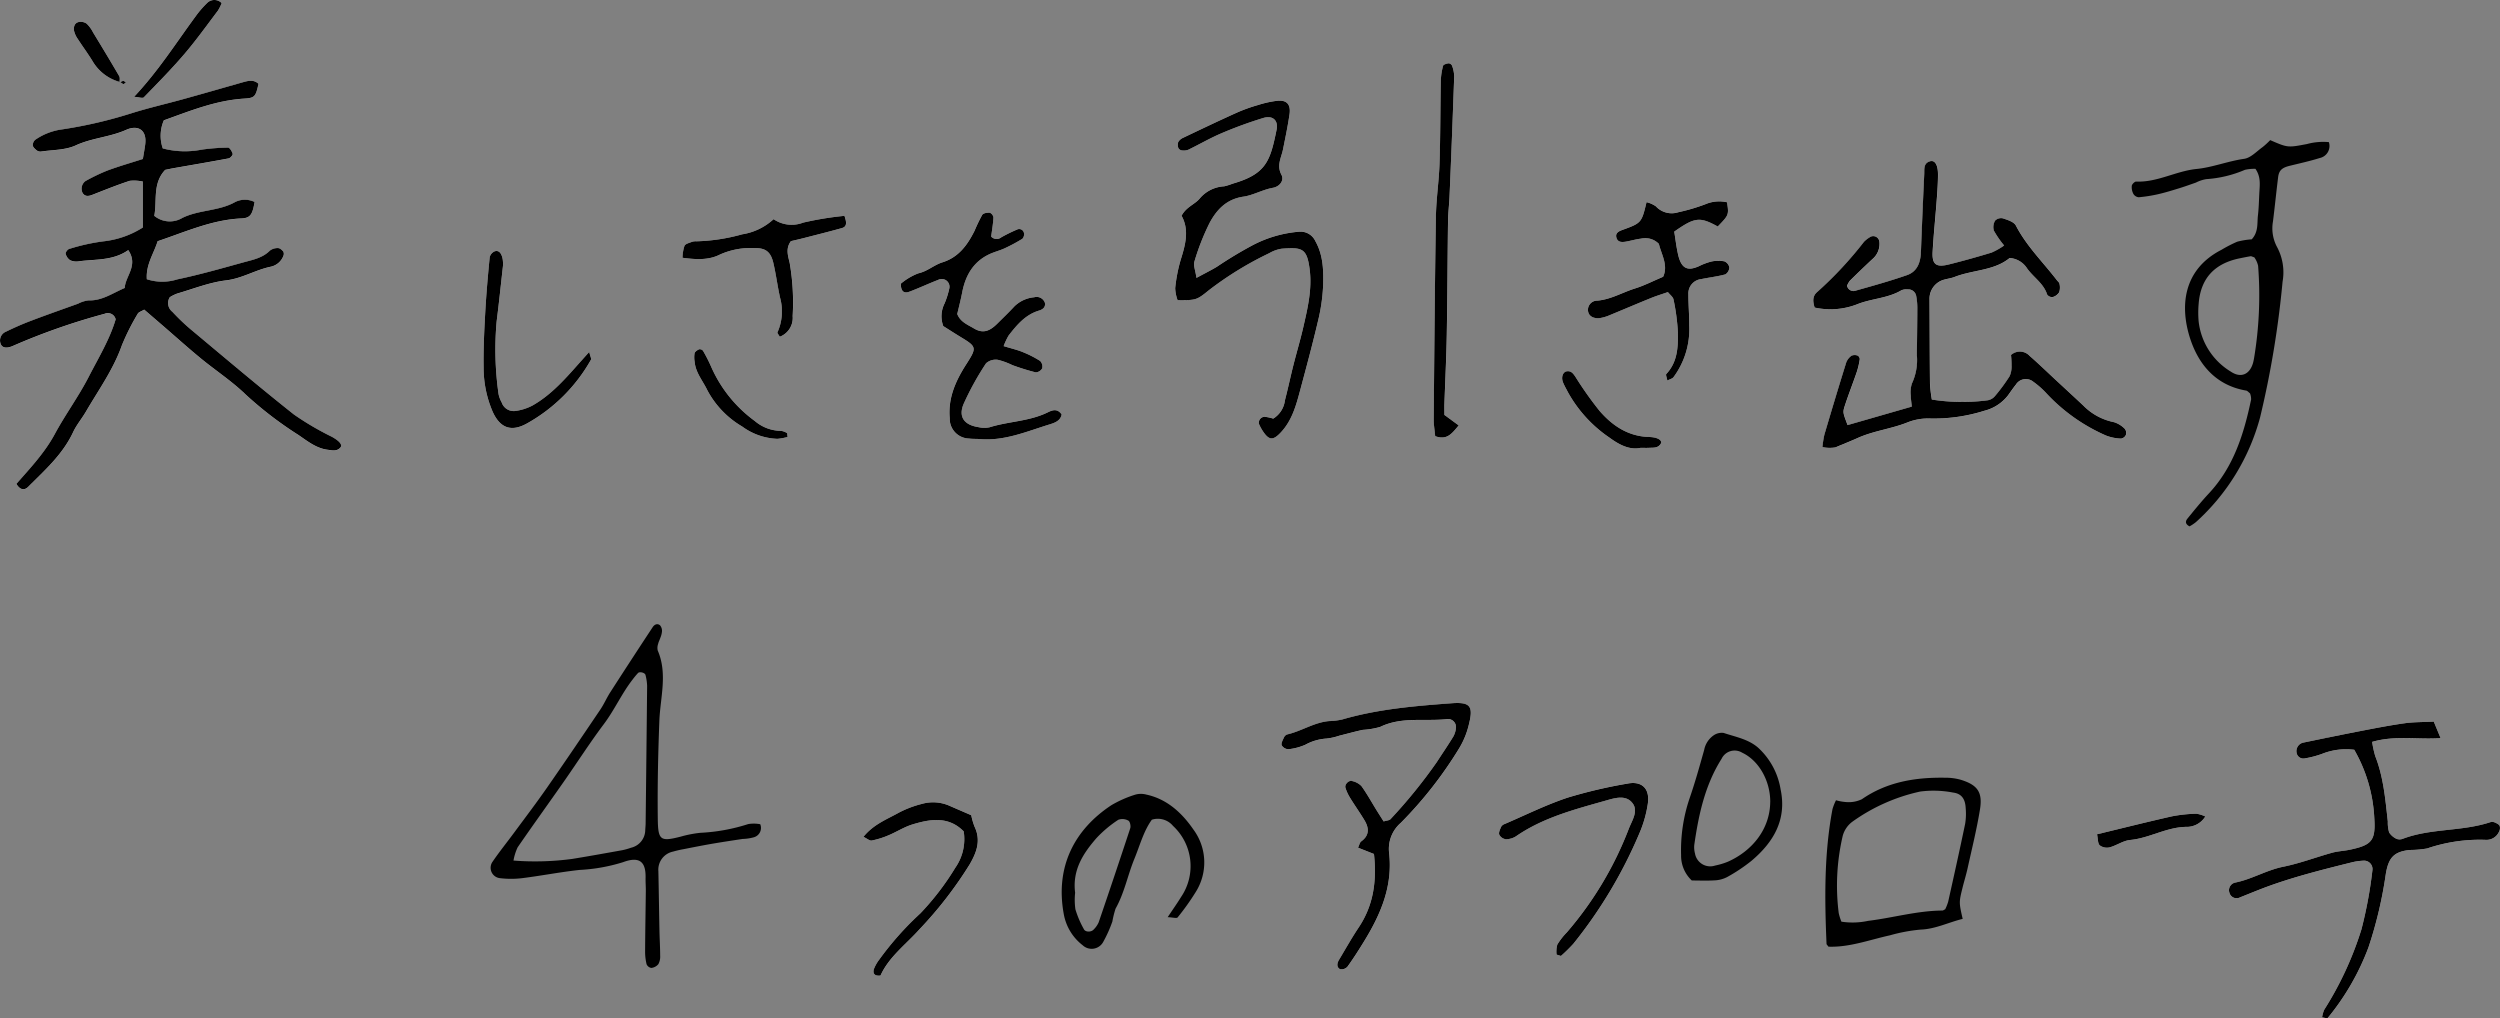 <svg xmlns="http://www.w3.org/2000/svg" width="414.213" height="168.71" viewBox="0 0 414.213 168.71">
  <rect x="0" y="0" width="414.213" height="168.71" fill="#808080" stroke="none"/>
  <g id="グループ_705" data-name="グループ 705" transform="translate(-2565.83 -4649.605)">
    <g id="グループ_704" data-name="グループ 704" transform="translate(2565.83 4649.605)">
      <path id="パス_587" data-name="パス 587" d="M1452.219,988.307c.176.123.339.308.531.345.121.023.285-.175.43-.274-.161-.084-.328-.247-.48-.233a1.758,1.758,0,0,0-.566.274c-.018-.362.088-.8-.074-1.075-1.415-2.429-2.871-4.834-4.33-7.237a5.43,5.43,0,0,0-1.069-1.461,1.734,1.734,0,0,0-1.342-.258c-.7.18-.849.867-.729,1.492a3.882,3.882,0,0,0,.609,1.309c.8,1.232,1.676,2.413,2.44,3.664A7.412,7.412,0,0,0,1452.219,988.307Z" transform="translate(-1432.31 -974.732)" fill="#fff"/>
      <path id="パス_588" data-name="パス 588" d="M1513.115,959.272a1.678,1.678,0,0,0-2.428,0,16.633,16.633,0,0,0-1.907,2.215c-3.228,4.383-6.139,9-10.178,13.309.814.061,1.423.283,1.608.094,2.279-2.343,4.581-4.673,6.7-7.156,1.971-2.306,3.741-4.785,5.576-7.207A7.5,7.5,0,0,0,1513.115,959.272Z" transform="translate(-1476.387 -958.753)" fill="#fff"/>
      <path id="パス_589" data-name="パス 589" d="M1513.115,959.272a7.5,7.5,0,0,1-.627,1.251c-1.835,2.421-3.6,4.9-5.576,7.207-2.122,2.483-4.424,4.813-6.7,7.156-.185.19-.793-.033-1.608-.094,4.039-4.308,6.95-8.926,10.178-13.309a16.633,16.633,0,0,1,1.907-2.215A1.678,1.678,0,0,1,1513.115,959.272Z" transform="translate(-1476.387 -958.753)"/>
      <path id="パス_590" data-name="パス 590" d="M1452.206,988.324a7.512,7.512,0,0,1-4.567-3.471c-.765-1.251-1.643-2.432-2.44-3.664a3.882,3.882,0,0,1-.609-1.309c-.12-.625.029-1.311.729-1.492a1.734,1.734,0,0,1,1.342.258,5.43,5.43,0,0,1,1.069,1.461c1.46,2.4,2.916,4.807,4.33,7.237.162.278.056.713.074,1.075Z" transform="translate(-1432.31 -974.732)"/>
      <path id="パス_591" data-name="パス 591" d="M1485.646,1031.719a1.76,1.76,0,0,1,.566-.274c.152-.014.319.149.48.233-.145.1-.309.3-.43.274-.192-.037-.356-.223-.538-.337Z" transform="translate(-1465.822 -1018.033)"/>
      <g id="グループ_697" data-name="グループ 697" transform="translate(0 10.487)">
        <path id="パス_469" data-name="パス 469" d="M1421.029,1031.8c-.866-.8-1.807-.472-2.759-.2-3.181.913-6.361,1.825-9.55,2.708-2.952.818-5.946,1.5-8.864,2.422a74.964,74.964,0,0,1-11.78,2.694,10.219,10.219,0,0,0-4.042,1.662,1.155,1.155,0,0,0-.395.954c.043.3.384.589.655.806a1,1,0,0,0,.694.189c1.933-.292,4.038-.23,5.75-1.018,2.7-1.246,5.679-1.372,8.39-2.588,1.835-.823,3.466-.082,3.127,2.466-.1.718-.23,1.431-.384,2.37-1.969.634-3.957,1.2-5.889,1.919a31.035,31.035,0,0,0-3.629,1.743,1.572,1.572,0,0,0-.461,1.979c.4.624.989.538,1.617.292,2.049-.8,4.092-1.629,6.181-2.312a6.528,6.528,0,0,1,2.184.126v7.6a15.225,15.225,0,0,1-6.5,2.293,32.922,32.922,0,0,0-5.707,1.263c-.263.067-.641.581-.588.794a1.8,1.8,0,0,0,.754,1.082,2.479,2.479,0,0,0,1.432.176c2.746-.38,5.63-.063,8.185-1.857,1.722,2.544-.48,4.29-.585,6.273-2.062.877-3.771,2.144-6,2.056a5.1,5.1,0,0,0-1.729.547c-2.641.952-5.291,1.882-7.916,2.878-1.37.52-2.716,1.117-4.033,1.762a1.561,1.561,0,0,0-.824,2.136c.288.578,1.006.642,1.935.239a108.231,108.231,0,0,1,15.229-5.337,1.33,1.33,0,0,1,1.837.914c-.989,3.33-2.836,6.353-4.457,9.508-1.693,3.3-3.886,6.261-5.629,9.5-1.686,3.131-4.111,5.682-6.364,8.255.637,1.075,1.361,1.087,1.962.487,2.771-2.767,5.723-5.383,7.432-9.046.565-1.21,1.457-2.261,2.135-3.424,2.094-3.6,4.544-6.984,5.949-10.975a38.139,38.139,0,0,1,2.63-5.232c.144-.267.576-.379,1.071-.682q1.627,1.4,3.256,2.806c2.038,1.761,4.041,3.564,6.121,5.274,2.455,2.018,5.155,3.771,7.422,5.976a61.912,61.912,0,0,0,8.739,6.705c1.491,1.008,2.957,2.223,4.875,2.463.729.091,1.458.3,2.064-.336.429-.449-.066-1.072-1.349-1.8a47.782,47.782,0,0,1-6.308-3.7c-5.837-4.634-11.526-9.453-17.25-14.229a34.061,34.061,0,0,1-2.907-2.8,1.818,1.818,0,0,1-.417-2.42,6.913,6.913,0,0,1,1.216-.6c2.689-.78,5.35-1.855,8.1-2.182,2.641-.314,4.828-1.718,7.339-2.251a2.892,2.892,0,0,0,2.167-1.831.842.842,0,0,0-.03-.7c-.216-.257-.559-.572-.845-.567a2.119,2.119,0,0,0-1.373.418c-1.2,1.213-2.79,1.509-4.309,1.927-3.659,1.006-7.313,2.058-11.023,2.835a8.224,8.224,0,0,1-5.055-.023c-.174-2.438,1.176-4.277,1.79-6.3,4.655-1.559,9.019-3.556,13.9-3.773,1.479-.065,1.813-.669,2.162-2.72a3.613,3.613,0,0,0-3.211,0c-2.739,1.549-5.978,1.258-8.775,2.646a4.037,4.037,0,0,1-4.629-.354c.48-2.548-.307-5.385,1.807-7.619.507-.1.983-.208,1.464-.292,3.019-.53,6.043-1.039,9.055-1.61.274-.052.711-.563.66-.747-.112-.4-.492-1.042-.756-1.039a34.706,34.706,0,0,0-4.37.336,14.4,14.4,0,0,1-6.452-.2,6.393,6.393,0,0,1,.178-4.658c4.255-1.519,8.541-3.3,13.261-3.592C1420.4,1034.141,1420.547,1033.956,1421.029,1031.8Z" transform="translate(-1378.197 -1028.399)" fill="#fff"/>
        <path id="パス_470" data-name="パス 470" d="M3006.821,1127.644a12.2,12.2,0,0,0,7.042-.533c2.384-.969,5.066-.973,7.334-2.32a2.111,2.111,0,0,1,1.084-.152,1.316,1.316,0,0,1,1.364,1.012,10.388,10.388,0,0,1,.2,2.188c0,2.582-.055,5.163-.069,7.745a9.223,9.223,0,0,1-.828,4.654,4.69,4.69,0,0,0-.17,2.121c0,.565.1,1.13.158,1.7l-10.647,3.063c-.764-2.057-.827-2.078-.441-3.257.611-1.867,1.336-3.7,1.97-5.556a12.757,12.757,0,0,0,.491-2.116.7.7,0,0,0-.349-.583,1.357,1.357,0,0,0-1.01.012,2.428,2.428,0,0,0-.883,1.128c-1.241,3.979-2.439,7.97-3.623,11.966a17.171,17.171,0,0,0-.322,2.052,5.8,5.8,0,0,0,2.159.049c1.22-.527,2.474-1.011,3.661-1.547,2.716-1.225,5.674-1.524,8.4-2.642a9.3,9.3,0,0,1,3.586-.6,27.755,27.755,0,0,0,9.047-1.288,7.149,7.149,0,0,0,3.9-2.548c.431-.594.846-1.2,1.3-1.774a1.943,1.943,0,0,1,2.9-.468,13.976,13.976,0,0,1,2.2,1.948,29.659,29.659,0,0,0,9.85,6.961,7.591,7.591,0,0,0,2.479.5,1.068,1.068,0,0,0,.793-.6,1.107,1.107,0,0,0-.16-1,4.3,4.3,0,0,0-1.805-1.119,9.825,9.825,0,0,1-5.085-2.753c-1.6-1.506-3.223-2.995-4.837-4.491-1.344-1.246-2.661-2.521-4.04-3.725a2.194,2.194,0,0,0-3.1-.16,15.316,15.316,0,0,1,.088,1.751,3.887,3.887,0,0,1-.318,1.753,29.675,29.675,0,0,1-2.395,3.259,2.042,2.042,0,0,1-1.216.735,32.292,32.292,0,0,1-9.278-.119,23.791,23.791,0,0,1-.31-2.58c-.048-4.658-.048-9.315-.076-13.973a3.287,3.287,0,0,1,2.023-3.179c.682-.265,1.449-.314,2.131-.581,3.052-1.193,6.564-1.023,9.126-3.142a3.751,3.751,0,0,1,2.9,1.739c1.058,1.476,2.731,2.474,3.317,4.327a1.016,1.016,0,0,0,.908.411,1.88,1.88,0,0,0,1.084-.806,2.657,2.657,0,0,0,.046-1.4c-.025-.208-.276-.388-.424-.581-2.3-2.994-5.029-5.648-6.8-9.06-.321-.619-1.377-.937-2.16-1.2a1.4,1.4,0,0,0-1.281.38,2.1,2.1,0,0,0-.207,1.658,16.157,16.157,0,0,0,1.7,2.463,11.786,11.786,0,0,1-2.074,1.172c-2.346.713-4.709,1.376-7.088,1.969-2.106.525-2.8,0-2.684-2.091.153-2.82.456-5.632.667-8.449.11-1.467.225-2.938.219-4.407-.007-1.6-.538-2.375-1.314-2.148-1.115.325-.925,1.3-.962,2.123q-.294,6.443-.548,12.888c-.066,1.724-.585,3.251-2.3,3.848-2.775.964-5.611,1.76-8.441,2.553a1.09,1.09,0,0,1-1.5-.79,3.392,3.392,0,0,1,.48-.842q1.827-1.811,3.711-3.562a3.283,3.283,0,0,0,1.157-2.954,1.02,1.02,0,0,0-1.375-.79,4.6,4.6,0,0,0-1.172.871,62.054,62.054,0,0,1-7.717,8.286C3006.5,1125.685,3006.455,1126.484,3006.821,1127.644Z" transform="translate(-2706.161 -1087.172)" fill="#fff"/>
        <path id="パス_471" data-name="パス 471" d="M3312.1,1126.525a2.741,2.741,0,0,1,.179,1.011c-1.189,5.691-2.882,11.155-6.983,15.549-1.25,1.339-2.407,2.767-3.565,4.189-.295.363-.469.864.342,1.285a6.751,6.751,0,0,0,1.067-.71,35.918,35.918,0,0,0,10.619-17.314,159.251,159.251,0,0,0,3.731-22.509,8.877,8.877,0,0,0-.9-5.721,6.522,6.522,0,0,1-.686-4.285c.3-2.429.551-4.865.847-7.295.138-1.137.629-1.585,1.906-1.9,1.662-.412,3.341-.776,4.973-1.288a2.041,2.041,0,0,0,1.531-2.639,10.3,10.3,0,0,0-3.629.317c-3.186.609-3.185.614-6.093-.649a12.692,12.692,0,0,1-1.253,1.154c-.992.709-1.966,1.789-3.057,1.944-2.682.381-5.25,1.419-7.859,1.678-3.455.343-6.521,2.243-10.033,2.092-.247-.011-.693.427-.73.7a2.368,2.368,0,0,0,.271,1.352,1.152,1.152,0,0,0,.876.547,23.83,23.83,0,0,0,3.219-.508c1.18-.27,2.34-.632,3.5-.987.925-.284,1.834-.616,2.749-.932a5.9,5.9,0,0,1,1.719-.575,19.5,19.5,0,0,0,6.41-1.542,7.186,7.186,0,0,1,1.743-.166c.939,1.345.713,2.706.645,4.039-.062,1.227-.087,2.459-.23,3.677-.152,1.3.115,2.729-1.031,3.966a12.631,12.631,0,0,0-2.4.392,21.929,21.929,0,0,0-2.585,1.328c-6.452,3.3-6.957,9.468-5.175,14.837,1.425,4.293,4.316,7.669,9.238,8.5C3311.669,1126.1,3311.847,1126.339,3312.1,1126.525Z" transform="translate(-2939.305 -1071.839)" fill="none"/>
        <path id="パス_472" data-name="パス 472" d="M2437.017,1078.469c-.186-1.3-.542-2.093-.342-2.7a39.134,39.134,0,0,1,2.545-6.468c1.177-2.158,2.767-3.894,5.593-4.3,1.609-.234,3.163-1.157,4.863-1.462,1.15-.207,1.911-1.239,1.426-2.153-.837-1.575-.021-2.832.256-4.221.386-1.926.79-3.851,1.077-5.792.24-1.629-.439-2.4-1.991-2.26a17.066,17.066,0,0,0-3.214.706,26.659,26.659,0,0,0-3.443,1.229c-3.01,1.36-5.991,2.783-8.973,4.2a1.743,1.743,0,0,0-.813.7,1.525,1.525,0,0,0,.026,1.023.781.781,0,0,0,.584.371,2.1,2.1,0,0,0,1.063-.116c1.861-.9,3.658-1.951,5.559-2.755a69.326,69.326,0,0,1,6.876-2.507c1.54-.467,2.5.4,2.183,1.946-1.056,5.2-1.708,7.335-7.29,8.944a9.947,9.947,0,0,1-1.4.439,5.674,5.674,0,0,0-4.061,2.036c-.776.938-2.243,1.387-2.991,2.839,1.309,2.359.64,4.808-.147,7.308a25.753,25.753,0,0,0-.909,4.686,6.444,6.444,0,0,0,.4,2c3.039-.018,3.091.046,5.2-1.67a55.819,55.819,0,0,1,9.993-6.127,5.731,5.731,0,0,1,2.052-.736c3.442-.268,4.2-.066,4.646,3.518.4,3.2-.347,6.353-1.062,9.465-.5,2.15-1.13,4.268-1.669,6.408-.479,1.9-.884,3.828-1.378,5.729a4.12,4.12,0,0,1-1.94,3.031,7.147,7.147,0,0,0-1.394-.3.959.959,0,0,0-.945,1.235,7.868,7.868,0,0,0,.713,1.272c.977,1.417,1.647,1.387,2.866.1,1.855-1.964,2.537-4.447,3.205-6.936,1.018-3.793,2.044-7.586,2.942-11.408a30.366,30.366,0,0,0,.872-5.819c.092-2.566.06-5.167-1.271-7.538a2.706,2.706,0,0,0-2.665-1.576,20.043,20.043,0,0,0-7.7,2.222,67.564,67.564,0,0,0-5.974,3.6C2439.46,1077.191,2438.492,1077.671,2437.017,1078.469Z" transform="translate(-2238.781 -1042.913)" fill="#fff"/>
        <path id="パス_473" data-name="パス 473" d="M2204.212,1171.861a10.913,10.913,0,0,1,.819-1.759c1.358-1.751,2.771-3.447,5.022-4.125.621-.187,1.131-.543.987-1.3a1.449,1.449,0,0,0-1.768-.912,5.374,5.374,0,0,0-3.277,1.5c-.913.986-1.887,1.917-2.84,2.867-1.339,1.334-2.444,1.652-3.875.794-1.007-.6-2.244-1.049-2.761-2.386.267-1.154.581-2.332.808-3.527.581-3.056,2.031-5.428,5.05-6.608.68-.266,1.392-.462,2.049-.774a28.114,28.114,0,0,0,2.884-1.554,1.111,1.111,0,0,0,.262-.956.8.8,0,0,0-1.134-.579,26.318,26.318,0,0,0-2.612,1.284,1.228,1.228,0,0,1-1.688-.117c.135-1.028.32-2.085.378-3.148a1.016,1.016,0,0,0-.589-.8c-.423-.04-1.086.062-1.269.348a27.894,27.894,0,0,0-1.27,2.639c-1.18,2.351-2.623,4.384-5.344,5.237-1.37.43-2.462,1.486-3.975,1.815a10.141,10.141,0,0,0-2.892,1.712c-.023,1.319.548,1.655,1.411,1.332,1.6-.6,3.155-1.332,4.751-1.95a1.286,1.286,0,0,1,1.856,1.449,14.23,14.23,0,0,1-.772,2.439,4.678,4.678,0,0,0-.219,3.761c.887.558,1.909,1.221,2.951,1.853,2.6,1.579,2.613,1.731.858,4.469-1.74,2.716-3.042,5.584-2.741,8.939a3.279,3.279,0,0,0,3.191,3.369c.6.086,1.225.042,1.835.093,4.041.34,7.692-1.243,11.413-2.4.8-.247,1.912-.562,2.106-1.69-.753-1.065-1.607-.681-2.35-.319-3.034,1.477-6.44,1.463-9.6,2.452a4.239,4.239,0,0,1-1.819-.021c-2.376-.359-3.38-1.686-2.472-3.849a47.123,47.123,0,0,1,3.718-6.735,2.418,2.418,0,0,1,1.956-.575,12.163,12.163,0,0,1,2.4.88,39.677,39.677,0,0,0,3.857,1.2,1.312,1.312,0,0,0,1.087-.668,1.327,1.327,0,0,0-.351-1.231,17.606,17.606,0,0,0-2.908-1.478C2206.458,1172.474,2205.516,1172.259,2204.212,1171.861Z" transform="translate(-2037.921 -1125.002)" fill="#fff"/>
        <path id="パス_474" data-name="パス 474" d="M2817.356,1169.292c.421-.221.817-.306,1.014-.551a13.372,13.372,0,0,0,2.617-8.626c.013-1.7-.146-3.4-.141-5.1a2.387,2.387,0,0,1,2.147-2.537c1.319-.283,2.672-.425,3.969-.778a1.409,1.409,0,0,0,.668-1.154,1.357,1.357,0,0,0-.815-1.007,5.523,5.523,0,0,0-2.169.031,10.292,10.292,0,0,0-2.058.776c-1.7.749-2.855.6-3.431-1.862-.3-1.294-.449-2.624-.655-3.871,3.43-2.4,4.22-2.486,7.209-.849,1.849-1.914,1.849-1.915,1.543-4.01a5.817,5.817,0,0,0-3.54.3,31.468,31.468,0,0,1-4.542,1.348,3.559,3.559,0,0,1-3.712-.979,4.693,4.693,0,0,0-1.547-.69c-.829,3.436-.825,3.445-4.072,4.627-.643.234-1.143.553-.905,1.3s.905.721,1.519.619c.846-.141,1.676-.393,2.526-.5a3.151,3.151,0,0,1,2.976.867c.4,1.7,1.607,3.557.7,5.451-1.738.735-3.142,1.464-4.63,1.926-2.091.65-4,1.825-6.256,2.024a1.522,1.522,0,0,0-1.478,2.028c.259.714,1.141,1.047,2.192.807a6.579,6.579,0,0,0,1.057-.313c2.367-.977,4.724-1.982,7.1-2.948.893-.363,1.82-.644,2.809-.989.373.47.856.807.929,1.218a34.8,34.8,0,0,1,.726,5.448c.042,2.44-.053,4.924-1.911,6.894C2817.054,1168.345,2817.281,1168.84,2817.356,1169.292Z" transform="translate(-2541.104 -1116.729)" fill="#fff"/>
        <path id="パス_475" data-name="パス 475" d="M2667.5,1073.855c0-.621-.014-1.105,0-1.589.135-3.927.333-7.853.4-11.781.11-6.267.123-12.536.208-18.8.018-1.349.194-2.7.25-4.046q.409-9.945.772-19.893a5.53,5.53,0,0,0-.359-1.763.7.7,0,0,0-.562-.387c-.332.047-.863.2-.919.414a10.671,10.671,0,0,0-.377,2.505c-.088,4.542-.066,9.088-.211,13.628-.095,2.945-.556,5.881-.6,8.825-.181,11.185-.269,22.371-.367,33.558-.008.952.161,1.906.246,2.846,2,.75,2.817-.522,3.9-1.778Z" transform="translate(-2428.185 -1015.591)" fill="#fff"/>
        <path id="パス_476" data-name="パス 476" d="M2006.239,1153.144a9.963,9.963,0,0,1-5.207,2.511,30.952,30.952,0,0,1-7.587,1.158,1.979,1.979,0,0,0-.726.09c-.439.176-1.043.307-1.233.648a6.607,6.607,0,0,0-.332,1.99c2.239.3,4.316.43,6.221-.544a12.515,12.515,0,0,1,5.718-1.06c1.839-.03,2.682.627,3.111,2.458.447,1.907.688,3.862,1.117,5.773a8.484,8.484,0,0,1-.434,5.728c-.057.119.2.387.385.727a3.336,3.336,0,0,0,2.131-3.417,38.4,38.4,0,0,0-.489-8.792c-.262-1.153-.733-2.384.2-3.626.633-.15,1.345-.307,2.05-.489,2.131-.548,4.267-1.079,6.385-1.673.784-.22.873-.785.437-2.031a52.881,52.881,0,0,0-6.84,1.121A5.271,5.271,0,0,1,2006.239,1153.144Z" transform="translate(-1878.064 -1127.318)" fill="#fff"/>
        <path id="パス_477" data-name="パス 477" d="M1829.971,1200.9l-1.364,1.528c-2.445,2.74-4.831,5.558-8.092,7.385a8.565,8.565,0,0,1-2.733.866,2.1,2.1,0,0,1-2.317-1.42,4.636,4.636,0,0,1-.513-1.365,52.068,52.068,0,0,1-.314-12.092c.386-3.034.7-6.077,1.039-9.117a4.006,4.006,0,0,0,0-.734,3.569,3.569,0,0,0-.11-.724c-.179-.622-.511-1.213-1.238-1a1.428,1.428,0,0,0-.846.982c-.3,3.045-.57,6.1-.739,9.151s-.319,6.114-.27,9.169a18.559,18.559,0,0,0,1.448,7.157c1.251,2.876,3.158,3.547,5.827,2.017a27.605,27.605,0,0,0,10.5-10.49C1830.362,1202.011,1830.133,1201.614,1829.971,1200.9Z" transform="translate(-1732.344 -1153.078)" fill="#fff"/>
        <path id="パス_478" data-name="パス 478" d="M2794.056,1304.809c.663,0,1.032.019,1.4,0,.709-.045,1.486.083,1.945-.684.3-.51-.432-1.072-1.913-1.113-3.464-.1-6.078-1.85-8.215-4.311a59.585,59.585,0,0,1-4.014-5.667c-.363-.532-.693-1.012-1.424-.906-.646.094-.972.974-.631,1.826.227.565.54,1.1.82,1.64a21.925,21.925,0,0,0,6.87,7.518C2790.531,1304.311,2792.232,1305.2,2794.056,1304.809Z" transform="translate(-2522.238 -1241.092)" fill="#fff"/>
        <path id="パス_479" data-name="パス 479" d="M2017.089,1286.854q-.034-.315-.067-.629a2.816,2.816,0,0,0-.982-.384,6.767,6.767,0,0,1-4.378-1.631,22.093,22.093,0,0,1-7.256-9.035,25.268,25.268,0,0,0-1.334-2.607.694.694,0,0,0-.629-.247c-.3.136-.7.386-.767.662a4.3,4.3,0,0,0,.015,1.438c.168,1.791,1.355,3.13,2.091,4.67a15.3,15.3,0,0,0,5.791,6.036,10.476,10.476,0,0,0,5.84,2.036A9.9,9.9,0,0,0,2017.089,1286.854Z" transform="translate(-1886.597 -1224.942)" fill="#fff"/>
        <path id="パス_481" data-name="パス 481" d="M1421.029,1031.8c-.483,2.157-.626,2.341-2.421,2.454-4.72.3-9.006,2.073-13.261,3.592a6.393,6.393,0,0,0-.178,4.658,14.4,14.4,0,0,0,6.452.2,34.706,34.706,0,0,1,4.37-.336c.264,0,.644.637.756,1.039.051.183-.386.695-.66.747-3.012.571-6.035,1.08-9.055,1.61-.481.084-.958.19-1.464.292-2.115,2.234-1.327,5.071-1.807,7.619a4.037,4.037,0,0,0,4.629.354c2.8-1.389,6.036-1.1,8.775-2.646a3.613,3.613,0,0,1,3.211,0c-.349,2.052-.684,2.655-2.162,2.72-4.881.217-9.245,2.214-13.9,3.773-.614,2.024-1.965,3.864-1.79,6.3a8.224,8.224,0,0,0,5.055.023c3.71-.777,7.364-1.828,11.023-2.835,1.519-.418,3.106-.714,4.309-1.927a2.119,2.119,0,0,1,1.373-.418c.286,0,.629.31.845.567a.842.842,0,0,1,.03.7,2.892,2.892,0,0,1-2.167,1.831c-2.51.533-4.7,1.937-7.339,2.251-2.747.327-5.408,1.4-8.1,2.182a6.913,6.913,0,0,0-1.216.6,1.818,1.818,0,0,0,.417,2.42,34.061,34.061,0,0,0,2.907,2.8c5.723,4.776,11.413,9.6,17.25,14.229a47.782,47.782,0,0,0,6.308,3.7c1.284.728,1.778,1.351,1.349,1.8-.606.635-1.335.427-2.064.336-1.919-.24-3.384-1.455-4.875-2.463a61.912,61.912,0,0,1-8.739-6.705c-2.267-2.2-4.967-3.958-7.422-5.976-2.08-1.71-4.083-3.513-6.121-5.274q-1.627-1.405-3.256-2.806c-.495.3-.927.415-1.071.682a38.139,38.139,0,0,0-2.63,5.232c-1.405,3.991-3.855,7.38-5.949,10.975-.677,1.162-1.57,2.214-2.135,3.424-1.71,3.663-4.661,6.278-7.432,9.046-.6.6-1.325.589-1.962-.487,2.252-2.573,4.678-5.125,6.364-8.255,1.743-3.237,3.936-6.2,5.629-9.5,1.622-3.156,3.469-6.178,4.457-9.508a1.33,1.33,0,0,0-1.837-.914,108.231,108.231,0,0,0-15.229,5.337c-.93.4-1.647.339-1.935-.239a1.561,1.561,0,0,1,.824-2.136c1.317-.644,2.663-1.242,4.033-1.762,2.625-1,5.275-1.926,7.916-2.878a5.1,5.1,0,0,1,1.729-.547c2.229.088,3.938-1.178,6-2.056.1-1.983,2.307-3.729.585-6.273-2.555,1.793-5.439,1.477-8.185,1.857a2.479,2.479,0,0,1-1.432-.176,1.8,1.8,0,0,1-.754-1.082c-.053-.213.325-.727.588-.794a32.922,32.922,0,0,1,5.707-1.263,15.225,15.225,0,0,0,6.5-2.293v-7.6a6.528,6.528,0,0,0-2.184-.126c-2.089.683-4.132,1.51-6.181,2.312-.628.246-1.217.332-1.617-.292a1.572,1.572,0,0,1,.461-1.979,31.035,31.035,0,0,1,3.629-1.743c1.932-.717,3.92-1.286,5.889-1.919.154-.94.289-1.652.384-2.37.339-2.548-1.293-3.289-3.127-2.466-2.711,1.215-5.685,1.341-8.39,2.588-1.711.789-3.817.727-5.75,1.018a1,1,0,0,1-.694-.189c-.272-.217-.612-.508-.655-.806a1.155,1.155,0,0,1,.395-.954,10.219,10.219,0,0,1,4.042-1.662,74.964,74.964,0,0,0,11.78-2.694c2.917-.924,5.912-1.6,8.864-2.422,3.189-.884,6.37-1.8,9.55-2.708C1419.223,1031.327,1420.163,1031,1421.029,1031.8Z" transform="translate(-1378.197 -1028.399)"/>
        <path id="パス_482" data-name="パス 482" d="M3006.821,1127.644c-.366-1.161-.317-1.959.454-2.607a62.054,62.054,0,0,0,7.717-8.286,4.6,4.6,0,0,1,1.172-.871,1.02,1.02,0,0,1,1.375.79,3.283,3.283,0,0,1-1.157,2.954q-1.88,1.756-3.711,3.563a3.392,3.392,0,0,0-.48.842,1.09,1.09,0,0,0,1.5.79c2.831-.793,5.666-1.589,8.441-2.553,1.718-.6,2.238-2.125,2.3-3.848q.247-6.445.548-12.888c.037-.82-.152-1.8.962-2.123.777-.227,1.308.549,1.314,2.148.006,1.469-.11,2.94-.219,4.407-.211,2.817-.513,5.629-.667,8.449-.114,2.092.578,2.616,2.684,2.091,2.379-.593,4.742-1.255,7.088-1.969a11.786,11.786,0,0,0,2.074-1.172,16.157,16.157,0,0,1-1.7-2.463,2.1,2.1,0,0,1,.207-1.658,1.4,1.4,0,0,1,1.281-.38c.782.263,1.839.582,2.16,1.2,1.77,3.412,4.5,6.066,6.8,9.06.148.193.4.373.424.581a2.657,2.657,0,0,1-.046,1.4,1.88,1.88,0,0,1-1.084.806,1.016,1.016,0,0,1-.908-.411c-.586-1.852-2.259-2.851-3.317-4.327a3.751,3.751,0,0,0-2.9-1.739c-2.562,2.119-6.073,1.949-9.126,3.142-.682.266-1.448.315-2.131.581a3.287,3.287,0,0,0-2.023,3.179c.028,4.658.029,9.316.076,13.973a23.791,23.791,0,0,0,.31,2.58,32.292,32.292,0,0,0,9.278.119,2.042,2.042,0,0,0,1.216-.735,29.675,29.675,0,0,0,2.395-3.259,3.887,3.887,0,0,0,.318-1.753,15.316,15.316,0,0,0-.088-1.751,2.194,2.194,0,0,1,3.1.16c1.379,1.2,2.7,2.48,4.04,3.725,1.614,1.5,3.233,2.984,4.837,4.491a9.825,9.825,0,0,0,5.085,2.753,4.3,4.3,0,0,1,1.805,1.119,1.107,1.107,0,0,1,.16,1,1.068,1.068,0,0,1-.793.6,7.591,7.591,0,0,1-2.479-.5,29.659,29.659,0,0,1-9.85-6.961,13.976,13.976,0,0,0-2.2-1.948,1.943,1.943,0,0,0-2.9.468c-.458.573-.873,1.18-1.3,1.774a7.149,7.149,0,0,1-3.9,2.548,27.755,27.755,0,0,1-9.047,1.288,9.3,9.3,0,0,0-3.586.6c-2.726,1.118-5.683,1.416-8.4,2.642-1.187.535-2.44,1.02-3.661,1.547a5.8,5.8,0,0,1-2.159-.049,17.171,17.171,0,0,1,.322-2.052c1.184-4,2.382-7.988,3.623-11.966a2.428,2.428,0,0,1,.883-1.128,1.357,1.357,0,0,1,1.01-.012.7.7,0,0,1,.349.583,12.757,12.757,0,0,1-.491,2.116c-.635,1.859-1.359,3.689-1.97,5.556-.386,1.179-.323,1.2.441,3.257l10.647-3.063c-.057-.572-.158-1.137-.158-1.7a4.69,4.69,0,0,1,.17-2.121,9.223,9.223,0,0,0,.828-4.654c.014-2.582.066-5.163.069-7.745a10.388,10.388,0,0,0-.2-2.187,1.316,1.316,0,0,0-1.364-1.012,2.111,2.111,0,0,0-1.084.152c-2.268,1.347-4.95,1.351-7.334,2.32A12.2,12.2,0,0,1,3006.821,1127.644Z" transform="translate(-2706.161 -1087.172)"/>
        <path id="パス_483" data-name="パス 483" d="M3312.1,1126.525c-.25-.186-.428-.425-.641-.461-4.922-.833-7.813-4.209-9.238-8.5-1.782-5.369-1.277-11.538,5.175-14.837a21.929,21.929,0,0,1,2.585-1.328,12.631,12.631,0,0,1,2.4-.392c1.146-1.237.879-2.663,1.031-3.966.143-1.218.168-2.451.23-3.677.068-1.333.294-2.695-.645-4.039a7.186,7.186,0,0,0-1.743.166,19.5,19.5,0,0,1-6.41,1.542,5.9,5.9,0,0,0-1.719.575c-.915.315-1.824.648-2.749.932-1.158.355-2.318.717-3.5.987a23.83,23.83,0,0,1-3.219.508,1.152,1.152,0,0,1-.876-.547,2.368,2.368,0,0,1-.271-1.352c.036-.272.483-.71.73-.7,3.512.151,6.578-1.749,10.033-2.092,2.609-.259,5.177-1.3,7.859-1.678,1.091-.155,2.065-1.235,3.057-1.944a12.692,12.692,0,0,0,1.253-1.154c2.908,1.263,2.907,1.259,6.093.649a10.3,10.3,0,0,1,3.629-.317,2.041,2.041,0,0,1-1.531,2.639c-1.632.512-3.311.876-4.973,1.288-1.276.316-1.768.764-1.906,1.9-.3,2.43-.544,4.866-.847,7.295a6.522,6.522,0,0,0,.686,4.285,8.877,8.877,0,0,1,.9,5.721,159.251,159.251,0,0,1-3.731,22.509,35.918,35.918,0,0,1-10.619,17.314,6.751,6.751,0,0,1-1.067.71c-.811-.421-.637-.922-.342-1.285,1.157-1.422,2.314-2.849,3.565-4.189,4.1-4.394,5.794-9.858,6.983-15.549A2.741,2.741,0,0,0,3312.1,1126.525Zm.717-22.532c-.386-.124-.506-.206-.61-.189-.6.1-1.2.222-1.791.343-4.2.85-6.477,3.319-6.82,7.464a16.883,16.883,0,0,0-.013,2.941,11.147,11.147,0,0,0,5.33,8.369c1.666,1.129,3.13.482,3.681-1.417.068-.235.112-.477.16-.717a63.23,63.23,0,0,0,.686-15.395A3.9,3.9,0,0,0,3312.814,1103.993Z" transform="translate(-2939.305 -1071.839)"/>
        <path id="パス_484" data-name="パス 484" d="M2437.017,1078.469c1.475-.8,2.443-1.278,3.367-1.832a67.564,67.564,0,0,1,5.974-3.6,20.043,20.043,0,0,1,7.7-2.222,2.706,2.706,0,0,1,2.665,1.576c1.33,2.37,1.362,4.972,1.271,7.538a30.366,30.366,0,0,1-.872,5.819c-.9,3.822-1.924,7.615-2.942,11.408-.668,2.488-1.35,4.972-3.205,6.936-1.219,1.291-1.889,1.32-2.866-.1a7.868,7.868,0,0,1-.713-1.272.959.959,0,0,1,.945-1.235,7.147,7.147,0,0,1,1.394.3,4.12,4.12,0,0,0,1.94-3.031c.494-1.9.9-3.824,1.378-5.729.539-2.141,1.174-4.258,1.669-6.408.716-3.111,1.461-6.264,1.063-9.465-.447-3.584-1.2-3.786-4.646-3.518a5.731,5.731,0,0,0-2.052.736,55.819,55.819,0,0,0-9.993,6.127c-2.108,1.716-2.16,1.652-5.2,1.67a6.444,6.444,0,0,1-.4-2,25.753,25.753,0,0,1,.909-4.686c.787-2.5,1.456-4.949.147-7.308.748-1.452,2.215-1.9,2.991-2.839a5.674,5.674,0,0,1,4.061-2.036,9.947,9.947,0,0,0,1.4-.439c5.581-1.609,6.234-3.747,7.29-8.944.313-1.545-.643-2.414-2.183-1.946a69.326,69.326,0,0,0-6.876,2.507c-1.9.8-3.7,1.853-5.559,2.755a2.1,2.1,0,0,1-1.063.116.781.781,0,0,1-.584-.371,1.525,1.525,0,0,1-.026-1.023,1.743,1.743,0,0,1,.813-.7c2.981-1.421,5.963-2.844,8.973-4.2a26.659,26.659,0,0,1,3.443-1.229,17.066,17.066,0,0,1,3.214-.706c1.552-.144,2.231.631,1.991,2.26-.287,1.942-.691,3.867-1.077,5.792-.278,1.39-1.093,2.646-.256,4.221.485.914-.276,1.946-1.426,2.153-1.7.306-3.254,1.228-4.863,1.462-2.826.41-4.417,2.146-5.593,4.3a39.134,39.134,0,0,0-2.545,6.468C2436.475,1076.376,2436.831,1077.166,2437.017,1078.469Z" transform="translate(-2238.781 -1042.913)"/>
        <path id="パス_485" data-name="パス 485" d="M2204.212,1171.861c1.3.4,2.246.612,3.127.973a17.606,17.606,0,0,1,2.908,1.478,1.327,1.327,0,0,1,.351,1.231,1.312,1.312,0,0,1-1.087.668,39.677,39.677,0,0,1-3.857-1.2,12.163,12.163,0,0,0-2.4-.88,2.418,2.418,0,0,0-1.956.575,47.123,47.123,0,0,0-3.718,6.735c-.908,2.163.1,3.49,2.472,3.849a4.239,4.239,0,0,0,1.819.021c3.155-.989,6.562-.975,9.6-2.452.742-.361,1.6-.746,2.35.319-.194,1.127-1.307,1.443-2.106,1.69-3.722,1.153-7.372,2.736-11.413,2.4-.611-.051-1.232-.007-1.835-.093a3.279,3.279,0,0,1-3.191-3.369c-.3-3.355,1-6.223,2.741-8.939,1.754-2.738,1.745-2.89-.858-4.469-1.042-.632-2.064-1.295-2.951-1.853a4.678,4.678,0,0,1,.219-3.761,14.23,14.23,0,0,0,.772-2.439,1.286,1.286,0,0,0-1.856-1.449c-1.6.618-3.148,1.35-4.751,1.95-.863.323-1.434-.013-1.411-1.332a10.141,10.141,0,0,1,2.892-1.712c1.512-.33,2.6-1.385,3.975-1.815,2.721-.854,4.164-2.886,5.344-5.237a27.894,27.894,0,0,1,1.27-2.639c.184-.286.846-.388,1.269-.348a1.016,1.016,0,0,1,.589.8c-.058,1.063-.243,2.12-.378,3.148a1.228,1.228,0,0,0,1.688.117,26.318,26.318,0,0,1,2.612-1.284.8.8,0,0,1,1.134.579,1.111,1.111,0,0,1-.262.956,28.114,28.114,0,0,1-2.884,1.554c-.657.313-1.369.508-2.049.774-3.018,1.18-4.469,3.552-5.05,6.608-.227,1.195-.541,2.373-.808,3.527.518,1.338,1.755,1.782,2.761,2.386,1.43.858,2.535.541,3.875-.794.953-.95,1.926-1.881,2.84-2.867a5.374,5.374,0,0,1,3.277-1.5,1.449,1.449,0,0,1,1.768.912c.143.756-.367,1.112-.987,1.3-2.25.677-3.664,2.374-5.022,4.125A10.913,10.913,0,0,0,2204.212,1171.861Z" transform="translate(-2037.921 -1125.002)"/>
        <path id="パス_486" data-name="パス 486" d="M2817.356,1169.292c-.075-.452-.3-.946-.162-1.095,1.858-1.97,1.953-4.454,1.911-6.894a34.8,34.8,0,0,0-.726-5.448c-.073-.41-.556-.747-.929-1.218-.989.345-1.916.626-2.809.989-2.373.965-4.729,1.97-7.1,2.948a6.579,6.579,0,0,1-1.057.313c-1.051.239-1.933-.093-2.192-.807a1.522,1.522,0,0,1,1.478-2.028c2.258-.2,4.165-1.374,6.256-2.024,1.488-.462,2.892-1.191,4.63-1.926.9-1.894-.305-3.748-.7-5.451a3.151,3.151,0,0,0-2.976-.867c-.849.1-1.679.356-2.526.5-.614.1-1.284.12-1.519-.619s.262-1.067.905-1.3c3.247-1.182,3.243-1.191,4.072-4.627a4.693,4.693,0,0,1,1.547.69,3.559,3.559,0,0,0,3.712.979,31.468,31.468,0,0,0,4.542-1.348,5.817,5.817,0,0,1,3.54-.3c.306,2.095.306,2.1-1.543,4.01-2.989-1.637-3.779-1.553-7.209.849.206,1.247.352,2.578.655,3.871.576,2.46,1.734,2.611,3.431,1.862a10.292,10.292,0,0,1,2.058-.776,5.523,5.523,0,0,1,2.169-.031,1.357,1.357,0,0,1,.815,1.007,1.409,1.409,0,0,1-.668,1.154c-1.3.354-2.65.5-3.969.778a2.387,2.387,0,0,0-2.147,2.537c-.005,1.7.153,3.4.141,5.1a13.372,13.372,0,0,1-2.617,8.626C2818.173,1168.986,2817.777,1169.071,2817.356,1169.292Z" transform="translate(-2541.104 -1116.729)"/>
        <path id="パス_487" data-name="パス 487" d="M2667.5,1073.855l2.376,1.736c-1.078,1.256-1.894,2.528-3.9,1.778-.086-.94-.255-1.894-.246-2.846.1-11.186.186-22.373.367-33.558.048-2.944.509-5.88.6-8.825.146-4.54.123-9.086.211-13.628a10.671,10.671,0,0,1,.377-2.505c.056-.213.587-.367.919-.414a.7.7,0,0,1,.562.387,5.53,5.53,0,0,1,.359,1.763q-.349,9.948-.772,19.893c-.055,1.35-.232,2.7-.25,4.046-.084,6.267-.1,12.536-.208,18.8-.069,3.928-.267,7.854-.4,11.781C2667.486,1072.75,2667.5,1073.234,2667.5,1073.855Z" transform="translate(-2428.185 -1015.591)"/>
        <path id="パス_488" data-name="パス 488" d="M2006.239,1153.144a5.271,5.271,0,0,0,4.9.572,52.881,52.881,0,0,1,6.84-1.121c.436,1.246.347,1.811-.437,2.031-2.118.594-4.254,1.125-6.385,1.673-.705.181-1.417.338-2.05.489-.929,1.242-.458,2.474-.2,3.626a38.4,38.4,0,0,1,.489,8.792,3.336,3.336,0,0,1-2.131,3.417c-.187-.34-.442-.608-.385-.727a8.484,8.484,0,0,0,.434-5.728c-.429-1.912-.67-3.866-1.117-5.773-.429-1.832-1.273-2.488-3.111-2.458a12.515,12.515,0,0,0-5.718,1.06c-1.905.974-3.982.84-6.221.544a6.607,6.607,0,0,1,.332-1.99c.189-.342.794-.472,1.233-.648a1.979,1.979,0,0,1,.726-.09,30.952,30.952,0,0,0,7.587-1.158A9.963,9.963,0,0,0,2006.239,1153.144Z" transform="translate(-1878.064 -1127.318)"/>
        <path id="パス_489" data-name="パス 489" d="M1829.971,1200.9c.161.712.391,1.108.276,1.31a27.605,27.605,0,0,1-10.5,10.49c-2.669,1.53-4.576.859-5.827-2.017a18.559,18.559,0,0,1-1.448-7.157c-.05-3.054.1-6.116.27-9.169s.438-6.106.739-9.151a1.428,1.428,0,0,1,.846-.982c.727-.21,1.059.381,1.238,1a3.569,3.569,0,0,1,.11.724,4.006,4.006,0,0,1,0,.734c-.34,3.04-.654,6.083-1.039,9.117a52.068,52.068,0,0,0,.314,12.092,4.636,4.636,0,0,0,.513,1.365,2.1,2.1,0,0,0,2.317,1.42,8.565,8.565,0,0,0,2.733-.866c3.26-1.826,5.647-4.644,8.092-7.385Z" transform="translate(-1732.344 -1153.078)"/>
        <path id="パス_490" data-name="パス 490" d="M2794.056,1304.809c-1.823.389-3.524-.5-5.162-1.7a21.925,21.925,0,0,1-6.87-7.518c-.28-.544-.594-1.075-.82-1.64-.342-.852-.015-1.733.631-1.826.73-.106,1.061.374,1.424.906a59.585,59.585,0,0,0,4.014,5.667c2.137,2.462,4.751,4.215,8.215,4.311,1.48.041,2.218.6,1.913,1.113-.458.767-1.236.639-1.945.684C2795.088,1304.828,2794.718,1304.809,2794.056,1304.809Z" transform="translate(-2522.238 -1241.092)"/>
        <path id="パス_491" data-name="パス 491" d="M2017.089,1286.854a9.9,9.9,0,0,1-1.675.31,10.476,10.476,0,0,1-5.84-2.036,15.3,15.3,0,0,1-5.791-6.036c-.736-1.54-1.923-2.88-2.091-4.67a4.3,4.3,0,0,1-.015-1.438c.072-.276.463-.526.767-.662a.694.694,0,0,1,.629.247,25.268,25.268,0,0,1,1.334,2.607,22.093,22.093,0,0,0,7.256,9.035,6.767,6.767,0,0,0,4.378,1.631,2.816,2.816,0,0,1,.982.384Q2017.055,1286.54,2017.089,1286.854Z" transform="translate(-1886.597 -1224.942)"/>
        <path id="パス_495" data-name="パス 495" d="M3361.571,1189.026a3.9,3.9,0,0,1,.625,1.4,63.243,63.243,0,0,1-.687,15.395c-.048.24-.092.482-.159.717-.552,1.9-2.016,2.546-3.681,1.417a11.146,11.146,0,0,1-5.33-8.369,16.882,16.882,0,0,1,.012-2.941c.343-4.145,2.618-6.614,6.82-7.464.6-.12,1.192-.242,1.791-.343C3361.064,1188.82,3361.185,1188.9,3361.571,1189.026Z" transform="translate(-2988.063 -1156.872)" fill="none"/>
      </g>
      <g id="グループ_698" data-name="グループ 698" transform="translate(81.298 103.424)">
        <path id="パス_540" data-name="パス 540" d="M1863.5,1633.562a5.721,5.721,0,0,0-1.986-.024,30.609,30.609,0,0,1-7.938,1.448,19.285,19.285,0,0,0-3.248.632c-3.388.866-3.759.619-3.8-2.993-.066-5.4.056-10.79.262-16.188.147-3.862,1.391-7.816-.274-11.664a1.958,1.958,0,0,1,.067-1.078c.079-.356.263-.687.376-1.036a3.481,3.481,0,0,0,.267-1.063,1.432,1.432,0,0,0-.324-.988c-.449-.373-.929-.135-1.222.31q-3.527,5.378-7.021,10.778c-.6.925-1.033,1.955-1.648,2.866-2.943,4.361-5.893,8.718-8.9,13.036-1.748,2.51-3.6,4.947-5.419,7.409-1.165,1.579-2.4,3.109-3.508,4.728a1.73,1.73,0,0,0,1.245,2.77,15.348,15.348,0,0,0,3.662-.009c3.163-.4,6.3-1.012,9.469-1.359a28.955,28.955,0,0,0,7.2-1.281c2.838-1.057,3.8.024,3.746,2.574-.015.736.047,1.474.039,2.21-.036,3.315-.1,6.63-.117,9.945a8.88,8.88,0,0,0,.243,2.17,1.029,1.029,0,0,0,.787.618,1.781,1.781,0,0,0,1.165-.625,2.624,2.624,0,0,0,.3-1.412c0-1.35-.087-2.7-.115-4.051-.067-3.315-.11-6.63-.182-9.945a3.059,3.059,0,0,1,2.423-3.24,17.375,17.375,0,0,1,1.782-.41c1.56-.305,3.118-.617,4.683-.888,1.685-.291,3.377-.544,5.068-.8a7.75,7.75,0,0,0,1.794-.257A1.613,1.613,0,0,0,1863.5,1633.562Z" transform="translate(-1818.836 -1600.424)" fill="none"/>
        <path id="パス_541" data-name="パス 541" d="M3413.877,1687.879c-1.808.092-3.286.065-4.733.265-2.305.318-4.6.755-6.882,1.2-3.363.65-6.718,1.339-10.071,2.033a1.453,1.453,0,0,0-1.031,1.71,1.137,1.137,0,0,0,1.4.883,15.893,15.893,0,0,0,2.827-.749,10.777,10.777,0,0,1,5.318-.672,25.161,25.161,0,0,1,3.323,11.324c.23,3.695-.365,4.466-4.076,5.241-.96.2-1.961.233-2.9.493-2.713.751-5.366,1.768-8.115,2.323-2.773.56-5.189,2.068-7.94,2.621a1.293,1.293,0,0,0-.972,1.692,1.225,1.225,0,0,0,1.757.761c1.7-.672,3.386-1.383,5.108-1.994,4.4-1.561,8.923-2.688,13.446-3.815a9.57,9.57,0,0,1,1.817-.264,1.4,1.4,0,0,1,1.558,1.621,71.654,71.654,0,0,1-1.815,9.757,55.674,55.674,0,0,1-6.161,13.308,4.753,4.753,0,0,0-.357,1.274c.488.066.846.2.919.111a41,41,0,0,0,6.763-11.709,69.615,69.615,0,0,0,2.875-12.168c.452-2.707,1.338-3.669,3.925-3.972a16.941,16.941,0,0,0,2.928-.253,27.05,27.05,0,0,1,9.781-1.422,2.27,2.27,0,0,0,2.092-1.285,1.3,1.3,0,0,0,.145-1.015c-.113-.269-.515-.451-.827-.589a1.089,1.089,0,0,0-.721-.044c-4.684,1.559-9.768.992-14.421,2.72a1.515,1.515,0,0,1-1.073.064,2.878,2.878,0,0,1-1.279-1.085,5.755,5.755,0,0,1-.22-1.81c-.407-3.661-.71-7.34-2.078-10.822a16.538,16.538,0,0,1-.516-2.368c3.787-1.108,7.471-.351,11.34-.624Z" transform="translate(-3091.938 -1671.744)" fill="#fff"/>
        <path id="パス_542" data-name="パス 542" d="M2544.361,1696.225c.488,4.537-.1,8.539-2.536,12.191-1.154,1.73-2.174,3.549-3.242,5.335-.34.569-.467,1.239.188,1.58a1.352,1.352,0,0,0,1.21-.438c1-1.393,1.923-2.843,2.818-4.307,2.732-4.472,4.706-9.142,4.066-14.584a5.713,5.713,0,0,1,1.947-4.934,67.278,67.278,0,0,0,9.709-12.416,13.733,13.733,0,0,0,1.61-4.061c.7-2.877.127-3.56-2.9-3.334-6.1.453-12.2.96-18.116,2.685a11.187,11.187,0,0,1-2.182.268c-2.484.209-4.57,1.669-6.948,2.212a.924.924,0,0,0-.525.487c-.192.424-.505.955-.385,1.312a1.342,1.342,0,0,0,1.12.652,9.46,9.46,0,0,0,2.8-.743,8.355,8.355,0,0,1,3.487-1.022,9.858,9.858,0,0,0,2.132-.475c1.3-.322,2.591-.687,3.9-.968a13.039,13.039,0,0,0,2.886-.492c3.618-1.756,7.509-.85,11.252-1.311a1.347,1.347,0,0,1,1.3,1.483,3.842,3.842,0,0,1-.418,1.391c-.9,1.46-1.859,2.878-2.793,4.314a84.709,84.709,0,0,1-7.627,9.4c-.2.226-.649.229-1.146.388-.4-.626-.782-1.22-1.153-1.822-.835-1.352-1.6-2.752-2.528-4.038a3.1,3.1,0,0,0-1.548-.833c-.549-.177-1.271.571-1.1,1.12a7.382,7.382,0,0,0,.749,1.632c.768,1.247,1.619,2.442,2.375,3.7.78,1.294.9,2.526-.515,3.55-.244.176-.31.6-.52,1.042Z" transform="translate(-2398.012 -1658.155)" fill="#fff"/>
        <path id="パス_543" data-name="パス 543" d="M3017.917,1766.235c3.459.134,6.794-1.138,10.2-1.882a27.59,27.59,0,0,1,5.038-.943c2.457-.078,4.663-1.209,7-1.778-.619-2.732-.625-2.733-.014-5.194.266-1.071.6-2.127.833-3.2.711-3.235,1.515-6.456,2.046-9.722.466-2.866-.389-4.057-3.13-4.918a9.106,9.106,0,0,0-2.536-.352c-4.956-.091-9.692.651-13.906,3.563a5.057,5.057,0,0,1-2.447.479,8.309,8.309,0,0,1-1.832-.31,8.689,8.689,0,0,0-.579,1.453c-1.4,7.4-1.311,14.87-.99,22.347C3017.6,1765.873,3017.724,1765.965,3017.917,1766.235Z" transform="translate(-2796.266 -1712.81)" fill="none"/>
        <path id="パス_544" data-name="パス 544" d="M2349.212,1773.184c.849.035,1.493.231,1.644.04a40.091,40.091,0,0,0,2.973-4.164,9.175,9.175,0,0,0-.364-10.411c-1.858-2.7-4.327-5.031-7.782-5.775a3.452,3.452,0,0,0-1.789-.008,18.657,18.657,0,0,0-4.021,1.77c-6.08,4.019-9.316,10.157-7.882,18.008a8.368,8.368,0,0,0,3.136,5.19,2.178,2.178,0,0,0,3.43-.6,21.489,21.489,0,0,0,1.491-3.338,15.718,15.718,0,0,1,.529-2.128c1.465-2.6,2-5.53,3.113-8.241.914-2.227,1.532-4.628,2.9-6.494a3.276,3.276,0,0,1,3.51,1.03,9.088,9.088,0,0,1,1.338,11.761C2350.81,1770.849,2350.113,1771.828,2349.212,1773.184Z" transform="translate(-2237.04 -1724.646)" fill="none"/>
        <path id="パス_545" data-name="パス 545" d="M2889.6,1722.282c1.135,0,2.476.061,3.808-.025a4.882,4.882,0,0,0,2.078-.562,27.845,27.845,0,0,0,3.958-2.639c3.679-3.084,5.929-6.835,4.871-11.869a11.954,11.954,0,0,0-3.766-6.946c-1.631-1.392-3.727-1.757-5.676-2.41a2.374,2.374,0,0,0-1.682.421,3.81,3.81,0,0,0-1.54,2.4c-.76,2.7-1.513,5.409-2.432,8.058a26.785,26.785,0,0,0-1.39,9.387A5.6,5.6,0,0,0,2889.6,1722.282Z" transform="translate(-2690.593 -1679.823)" fill="none"/>
        <path id="パス_546" data-name="パス 546" d="M2733.922,1771.451l.732.22a27.794,27.794,0,0,0,2.039-2,76.85,76.85,0,0,0,10.9-18.186,19.6,19.6,0,0,0,1.436-4.908c.46-2.888-1.222-3.879-3.3-3.471a80.119,80.119,0,0,0-9.971,2.334c-3.569,1.191-6.97,2.886-10.44,4.372a1.083,1.083,0,0,0-.563.44c-.18.421-.45.952-.324,1.313a1.425,1.425,0,0,0,1.069.761,3.03,3.03,0,0,0,1.706-.482c4.505-3.115,9.722-4.45,14.869-5.913,1.453-.413,3.348-1.036,4.454.446.969,1.3-.084,2.826-.614,4.165a58.016,58.016,0,0,1-10.292,17.228,11.083,11.083,0,0,0-1.57,2.016A4.283,4.283,0,0,0,2733.922,1771.451Z" transform="translate(-2557.32 -1716.713)" fill="#fff"/>
        <path id="パス_547" data-name="パス 547" d="M2153.6,1766.089c.6.284,1.025.679,1.368.615a13.894,13.894,0,0,0,2.766-.857c1.35-.564,2.609-1.391,4-1.812,2.98-.906,5.981-1.388,8.485,1.152a8.267,8.267,0,0,1-1.392,6.024,43.955,43.955,0,0,1-5.79,7.559,51.12,51.12,0,0,0-6.807,7.653,6.466,6.466,0,0,0-.885,1.564c-.191.631-.028,1.216,1.087,1.088,1.4-3.094,4.221-5.159,6.491-7.7a66.194,66.194,0,0,0,8.274-10.7c1.151-1.985,1.917-3.969.827-6.255a11.036,11.036,0,0,1-.553-1.911c-1.332-.578-2.448-1.058-3.561-1.545a6.771,6.771,0,0,0-4.662-.32,17.251,17.251,0,0,0-3.765,1.434C2157.513,1763.191,2155.3,1763.995,2153.6,1766.089Z" transform="translate(-2091.84 -1730.863)" fill="#fff"/>
        <path id="パス_548" data-name="パス 548" d="M3261.393,1773.994c.162.764.107,1.5.446,1.829a1.99,1.99,0,0,0,1.637.342c1.165-.311,2.247-1.113,3.409-1.225,3.171-.305,5.958-2.091,9.2-2.17a3.64,3.64,0,0,0,3.25-1.721,5.191,5.191,0,0,0-1.486-.462,24.618,24.618,0,0,0-3.984.423C3269.85,1771.91,3265.863,1772.915,3261.393,1773.994Z" transform="translate(-2995.242 -1739.191)" fill="#fff"/>
        <path id="パス_549" data-name="パス 549" d="M1863.5,1633.562a1.613,1.613,0,0,1-1.129,2.182,7.75,7.75,0,0,1-1.794.257c-1.691.259-3.383.512-5.068.8-1.565.271-3.124.582-4.683.888a17.375,17.375,0,0,0-1.782.41,3.059,3.059,0,0,0-2.423,3.24c.072,3.315.115,6.63.182,9.945.028,1.35.114,2.7.115,4.051a2.624,2.624,0,0,1-.3,1.412,1.781,1.781,0,0,1-1.165.625,1.029,1.029,0,0,1-.787-.618,8.88,8.88,0,0,1-.243-2.17c.018-3.315.081-6.63.117-9.945.008-.737-.055-1.474-.039-2.21.053-2.55-.908-3.631-3.746-2.574a28.955,28.955,0,0,1-7.2,1.281c-3.168.346-6.306.959-9.469,1.359a15.348,15.348,0,0,1-3.662.009,1.73,1.73,0,0,1-1.245-2.77c1.105-1.62,2.342-3.149,3.508-4.728,1.817-2.462,3.671-4.9,5.419-7.409,3.006-4.317,5.956-8.675,8.9-13.036.615-.911,1.052-1.941,1.648-2.866q3.482-5.408,7.021-10.778c.292-.445.773-.683,1.222-.31a1.432,1.432,0,0,1,.324.988,3.481,3.481,0,0,1-.267,1.063c-.113.35-.3.681-.376,1.036a1.958,1.958,0,0,0-.067,1.078c1.665,3.848.421,7.8.274,11.664-.206,5.4-.328,10.79-.262,16.188.044,3.612.415,3.858,3.8,2.993a19.285,19.285,0,0,1,3.248-.632,30.609,30.609,0,0,0,7.938-1.448A5.721,5.721,0,0,1,1863.5,1633.562Zm-40.882,6.019a46.1,46.1,0,0,0,9.747-.273c2.776-.452,5.543-.953,8.311-1.45a10.583,10.583,0,0,0,1.41-.4,3.037,3.037,0,0,0,2.361-2.922c.016-.367.059-.734.063-1.1q.133-11.4.247-22.8a8.4,8.4,0,0,0-.269-1.8c-.082-.382-.97-.611-1.243-.325a14.118,14.118,0,0,0-.928,1.123c-1.787,2.308-2.973,5-4.731,7.339-2.346,3.126-4.456,6.428-6.7,9.634-2.52,3.6-5.1,7.171-7.589,10.794A8.6,8.6,0,0,0,1822.616,1639.581Z" transform="translate(-1818.836 -1600.424)"/>
        <path id="パス_550" data-name="パス 550" d="M3413.877,1687.879l1.133,2.738c-3.868.273-7.553-.484-11.34.624a16.538,16.538,0,0,0,.516,2.368c1.367,3.482,1.671,7.16,2.078,10.822a5.755,5.755,0,0,0,.22,1.81,2.878,2.878,0,0,0,1.279,1.085,1.515,1.515,0,0,0,1.073-.064c4.653-1.728,9.737-1.161,14.421-2.72a1.089,1.089,0,0,1,.721.044c.312.138.714.32.827.589a1.3,1.3,0,0,1-.145,1.015,2.27,2.27,0,0,1-2.092,1.285,27.05,27.05,0,0,0-9.781,1.422,16.941,16.941,0,0,1-2.928.253c-2.587.3-3.473,1.265-3.925,3.972a69.615,69.615,0,0,1-2.875,12.168,41,41,0,0,1-6.763,11.709c-.073.092-.432-.046-.919-.111a4.753,4.753,0,0,1,.357-1.274,55.674,55.674,0,0,0,6.161-13.308,71.654,71.654,0,0,0,1.815-9.757,1.4,1.4,0,0,0-1.558-1.621,9.57,9.57,0,0,0-1.817.264c-4.523,1.127-9.048,2.254-13.446,3.815-1.722.611-3.408,1.322-5.108,1.994a1.225,1.225,0,0,1-1.757-.761,1.293,1.293,0,0,1,.972-1.692c2.751-.554,5.167-2.062,7.94-2.621,2.749-.555,5.4-1.572,8.115-2.323.94-.26,1.942-.292,2.9-.493,3.711-.775,4.307-1.546,4.076-5.241a25.161,25.161,0,0,0-3.323-11.324,10.777,10.777,0,0,0-5.318.672,15.893,15.893,0,0,1-2.827.749,1.137,1.137,0,0,1-1.4-.883,1.453,1.453,0,0,1,1.031-1.71c3.354-.694,6.708-1.383,10.071-2.033,2.286-.442,4.577-.88,6.882-1.2C3410.591,1687.944,3412.069,1687.971,3413.877,1687.879Z" transform="translate(-3091.938 -1671.744)"/>
        <path id="パス_551" data-name="パス 551" d="M2544.361,1696.225l-2.636-1.042c.211-.441.276-.865.52-1.042,1.418-1.025,1.3-2.257.515-3.55-.756-1.254-1.607-2.449-2.375-3.7a7.382,7.382,0,0,1-.749-1.632c-.173-.549.549-1.3,1.1-1.12a3.1,3.1,0,0,1,1.548.833c.926,1.286,1.693,2.686,2.528,4.038.372.6.757,1.2,1.153,1.822.5-.159.948-.162,1.146-.388a84.709,84.709,0,0,0,7.627-9.4c.934-1.436,1.9-2.854,2.793-4.314a3.842,3.842,0,0,0,.418-1.391,1.347,1.347,0,0,0-1.3-1.483c-3.743.461-7.634-.445-11.252,1.311a13.039,13.039,0,0,1-2.886.492c-1.309.282-2.6.646-3.9.968a9.858,9.858,0,0,1-2.132.475,8.355,8.355,0,0,0-3.487,1.022,9.46,9.46,0,0,1-2.8.743,1.342,1.342,0,0,1-1.12-.652c-.121-.357.192-.888.385-1.312a.924.924,0,0,1,.525-.487c2.378-.543,4.464-2,6.948-2.212a11.187,11.187,0,0,0,2.182-.268c5.918-1.725,12.017-2.232,18.116-2.685,3.03-.225,3.607.457,2.9,3.334a13.733,13.733,0,0,1-1.61,4.061,67.278,67.278,0,0,1-9.709,12.416,5.713,5.713,0,0,0-1.947,4.934c.641,5.442-1.333,10.112-4.066,14.584-.895,1.464-1.818,2.914-2.818,4.307a1.352,1.352,0,0,1-1.21.438c-.655-.341-.528-1.011-.188-1.58,1.068-1.786,2.088-3.605,3.242-5.335C2544.262,1704.763,2544.849,1700.762,2544.361,1696.225Z" transform="translate(-2398.012 -1658.155)"/>
        <path id="パス_552" data-name="パス 552" d="M3017.917,1766.235c-.193-.271-.315-.362-.319-.458-.32-7.478-.411-14.947.99-22.347a8.689,8.689,0,0,1,.579-1.453,8.309,8.309,0,0,0,1.832.31,5.057,5.057,0,0,0,2.447-.479c4.214-2.912,8.95-3.655,13.906-3.563a9.106,9.106,0,0,1,2.536.352c2.741.861,3.6,2.052,3.13,4.918-.531,3.265-1.334,6.487-2.046,9.722-.237,1.077-.568,2.132-.833,3.2-.611,2.46-.6,2.462.014,5.194-2.332.57-4.538,1.7-7,1.778a27.59,27.59,0,0,0-5.038.943C3024.711,1765.1,3021.376,1766.369,3017.917,1766.235Zm19.344-6.2a7.791,7.791,0,0,0,.491-1.248c.959-4.3,1.917-8.6,2.814-12.916a10.37,10.37,0,0,0,.089-2.566c-.07-1.525-.67-2.423-2.074-2.6a17.069,17.069,0,0,0-5.471-.17,30.444,30.444,0,0,0-11.238,5,4.315,4.315,0,0,0-1.594,2.348,36.282,36.282,0,0,0-.661,12.781,8.757,8.757,0,0,0,.445,1.429,12.226,12.226,0,0,0,4.428-.135c4.115-.5,8.135-1.683,12.318-1.708C3036.919,1760.247,3037.028,1760.148,3037.261,1760.036Z" transform="translate(-2796.266 -1712.81)"/>
        <path id="パス_553" data-name="パス 553" d="M2349.212,1773.184c.9-1.356,1.6-2.335,2.224-3.358a9.088,9.088,0,0,0-1.338-11.761,3.276,3.276,0,0,0-3.51-1.03c-1.364,1.866-1.982,4.267-2.9,6.494-1.112,2.711-1.649,5.643-3.113,8.241a15.718,15.718,0,0,0-.529,2.128,21.489,21.489,0,0,1-1.491,3.338,2.178,2.178,0,0,1-3.43.6,8.368,8.368,0,0,1-3.136-5.19c-1.434-7.852,1.8-13.989,7.882-18.008a18.657,18.657,0,0,1,4.021-1.77,3.452,3.452,0,0,1,1.789.008c3.455.744,5.924,3.076,7.782,5.775a9.175,9.175,0,0,1,.364,10.411,40.091,40.091,0,0,1-2.973,4.164C2350.7,1773.415,2350.061,1773.219,2349.212,1773.184Zm-15.337-4.045a11.074,11.074,0,0,0,.046,2.745,16.188,16.188,0,0,0,1.414,3.307c.257.5,1.216.494,1.614.036a3.894,3.894,0,0,0,.824-1.18q2.663-7.785,5.236-15.6c.12-.367-.049-1.126-.308-1.255a2.013,2.013,0,0,0-1.666-.148,19.477,19.477,0,0,0-3.629,3.043C2335.219,1762.608,2333.391,1765.354,2333.875,1769.139Z" transform="translate(-2237.04 -1724.646)"/>
        <path id="パス_554" data-name="パス 554" d="M2889.6,1722.282a5.6,5.6,0,0,1-1.771-4.182,26.785,26.785,0,0,1,1.39-9.387c.919-2.649,1.672-5.357,2.432-8.058a3.81,3.81,0,0,1,1.54-2.4,2.374,2.374,0,0,1,1.682-.421c1.949.653,4.045,1.017,5.676,2.41a11.954,11.954,0,0,1,3.766,6.946c1.058,5.034-1.192,8.785-4.871,11.869a27.845,27.845,0,0,1-3.958,2.639,4.882,4.882,0,0,1-2.078.562C2892.072,1722.344,2890.731,1722.282,2889.6,1722.282Zm13-13.007c.009-3.527-1.9-6.874-4.65-8.165a2.391,2.391,0,0,0-3.414,1.009c-2.751,4.347-3.8,9.245-4.521,14.24a4.028,4.028,0,0,0,.116,1.456,2.559,2.559,0,0,0,3.331,1.994,11.879,11.879,0,0,0,2.11-.633C2899.657,1717.361,2902.556,1713.732,2902.594,1709.275Z" transform="translate(-2690.593 -1679.823)"/>
        <path id="パス_555" data-name="パス 555" d="M2733.922,1771.451a4.283,4.283,0,0,1,.126-1.659,11.083,11.083,0,0,1,1.57-2.016,58.016,58.016,0,0,0,10.292-17.228c.53-1.339,1.583-2.867.614-4.165-1.106-1.482-3-.86-4.454-.446-5.147,1.463-10.364,2.8-14.869,5.913a3.03,3.03,0,0,1-1.706.482,1.425,1.425,0,0,1-1.069-.761c-.126-.361.143-.892.324-1.313a1.083,1.083,0,0,1,.563-.44c3.47-1.487,6.871-3.182,10.44-4.372a80.119,80.119,0,0,1,9.971-2.334c2.081-.408,3.763.583,3.3,3.471a19.6,19.6,0,0,1-1.436,4.908,76.85,76.85,0,0,1-10.9,18.186,27.794,27.794,0,0,1-2.039,2Z" transform="translate(-2557.32 -1716.713)"/>
        <path id="パス_556" data-name="パス 556" d="M2153.6,1766.089c1.694-2.094,3.909-2.9,5.878-4.01a17.251,17.251,0,0,1,3.765-1.434,6.771,6.771,0,0,1,4.662.32c1.113.487,2.229.967,3.561,1.545a11.036,11.036,0,0,0,.553,1.911c1.09,2.286.324,4.27-.827,6.255a66.194,66.194,0,0,1-8.274,10.7c-2.27,2.54-5.1,4.605-6.491,7.7-1.114.128-1.278-.457-1.087-1.088a6.466,6.466,0,0,1,.885-1.564,51.12,51.12,0,0,1,6.807-7.653,43.955,43.955,0,0,0,5.79-7.559,8.267,8.267,0,0,0,1.392-6.024c-2.5-2.541-5.505-2.058-8.485-1.152-1.386.422-2.646,1.248-4,1.812a13.894,13.894,0,0,1-2.766.857C2154.629,1766.768,2154.2,1766.372,2153.6,1766.089Z" transform="translate(-2091.84 -1730.863)"/>
        <path id="パス_557" data-name="パス 557" d="M3261.393,1773.994c4.47-1.079,8.457-2.084,12.468-2.984a24.618,24.618,0,0,1,3.984-.423,5.191,5.191,0,0,1,1.486.462,3.64,3.64,0,0,1-3.25,1.721c-3.237.079-6.024,1.865-9.2,2.17-1.163.112-2.244.913-3.409,1.225a1.99,1.99,0,0,1-1.637-.342C3261.5,1775.495,3261.555,1774.758,3261.393,1773.994Z" transform="translate(-2995.242 -1739.191)"/>
        <path id="パス_558" data-name="パス 558" d="M1839.323,1674.8a8.6,8.6,0,0,1,.682-2.172c2.495-3.622,5.069-7.189,7.589-10.794,2.241-3.206,4.351-6.508,6.7-9.634,1.758-2.343,2.944-5.031,4.731-7.339a14.154,14.154,0,0,1,.928-1.123c.273-.286,1.161-.057,1.243.325a8.389,8.389,0,0,1,.269,1.8q-.1,11.4-.247,22.8c0,.367-.047.734-.063,1.1a3.036,3.036,0,0,1-2.361,2.922,10.667,10.667,0,0,1-1.41.4c-2.768.5-5.536,1-8.311,1.45A46.113,46.113,0,0,1,1839.323,1674.8Z" transform="translate(-1835.543 -1635.64)" fill="none"/>
        <path id="パス_559" data-name="パス 559" d="M3045.79,1769.464c-.232.112-.342.211-.453.212-4.183.025-8.2,1.21-12.318,1.708a12.223,12.223,0,0,1-4.427.135,8.693,8.693,0,0,1-.445-1.429,36.264,36.264,0,0,1,.661-12.78,4.315,4.315,0,0,1,1.594-2.348,30.443,30.443,0,0,1,11.238-5,17.067,17.067,0,0,1,5.471.17c1.4.175,2,1.073,2.075,2.6a10.393,10.393,0,0,1-.089,2.566c-.9,4.314-1.854,8.615-2.813,12.916A7.826,7.826,0,0,1,3045.79,1769.464Z" transform="translate(-2804.794 -1722.238)" fill="none"/>
        <path id="パス_560" data-name="パス 560" d="M2343.343,1787.553c-.485-3.785,1.344-6.531,3.531-9.052a19.489,19.489,0,0,1,3.629-3.042,2.014,2.014,0,0,1,1.666.147c.258.129.427.888.307,1.255q-2.559,7.819-5.235,15.6a3.891,3.891,0,0,1-.824,1.181c-.4.458-1.357.468-1.614-.036a16.16,16.16,0,0,1-1.413-3.307A11.064,11.064,0,0,1,2343.343,1787.553Z" transform="translate(-2246.508 -1743.06)" fill="none"/>
        <path id="パス_561" data-name="パス 561" d="M2912.159,1722.458s-2.938,8.086-7.027,9.9a11.894,11.894,0,0,1-2.111.633,2.559,2.559,0,0,1-3.331-1.994,4.034,4.034,0,0,1-.116-1.456c.72-4.995,1.77-9.892,4.521-14.24a2.391,2.391,0,0,1,3.414-1.009C2910.261,1715.584,2912.159,1722.458,2912.159,1722.458Z" transform="translate(-2700.156 -1693.006)" fill="none"/>
      </g>
    </g>
  </g>
</svg>
